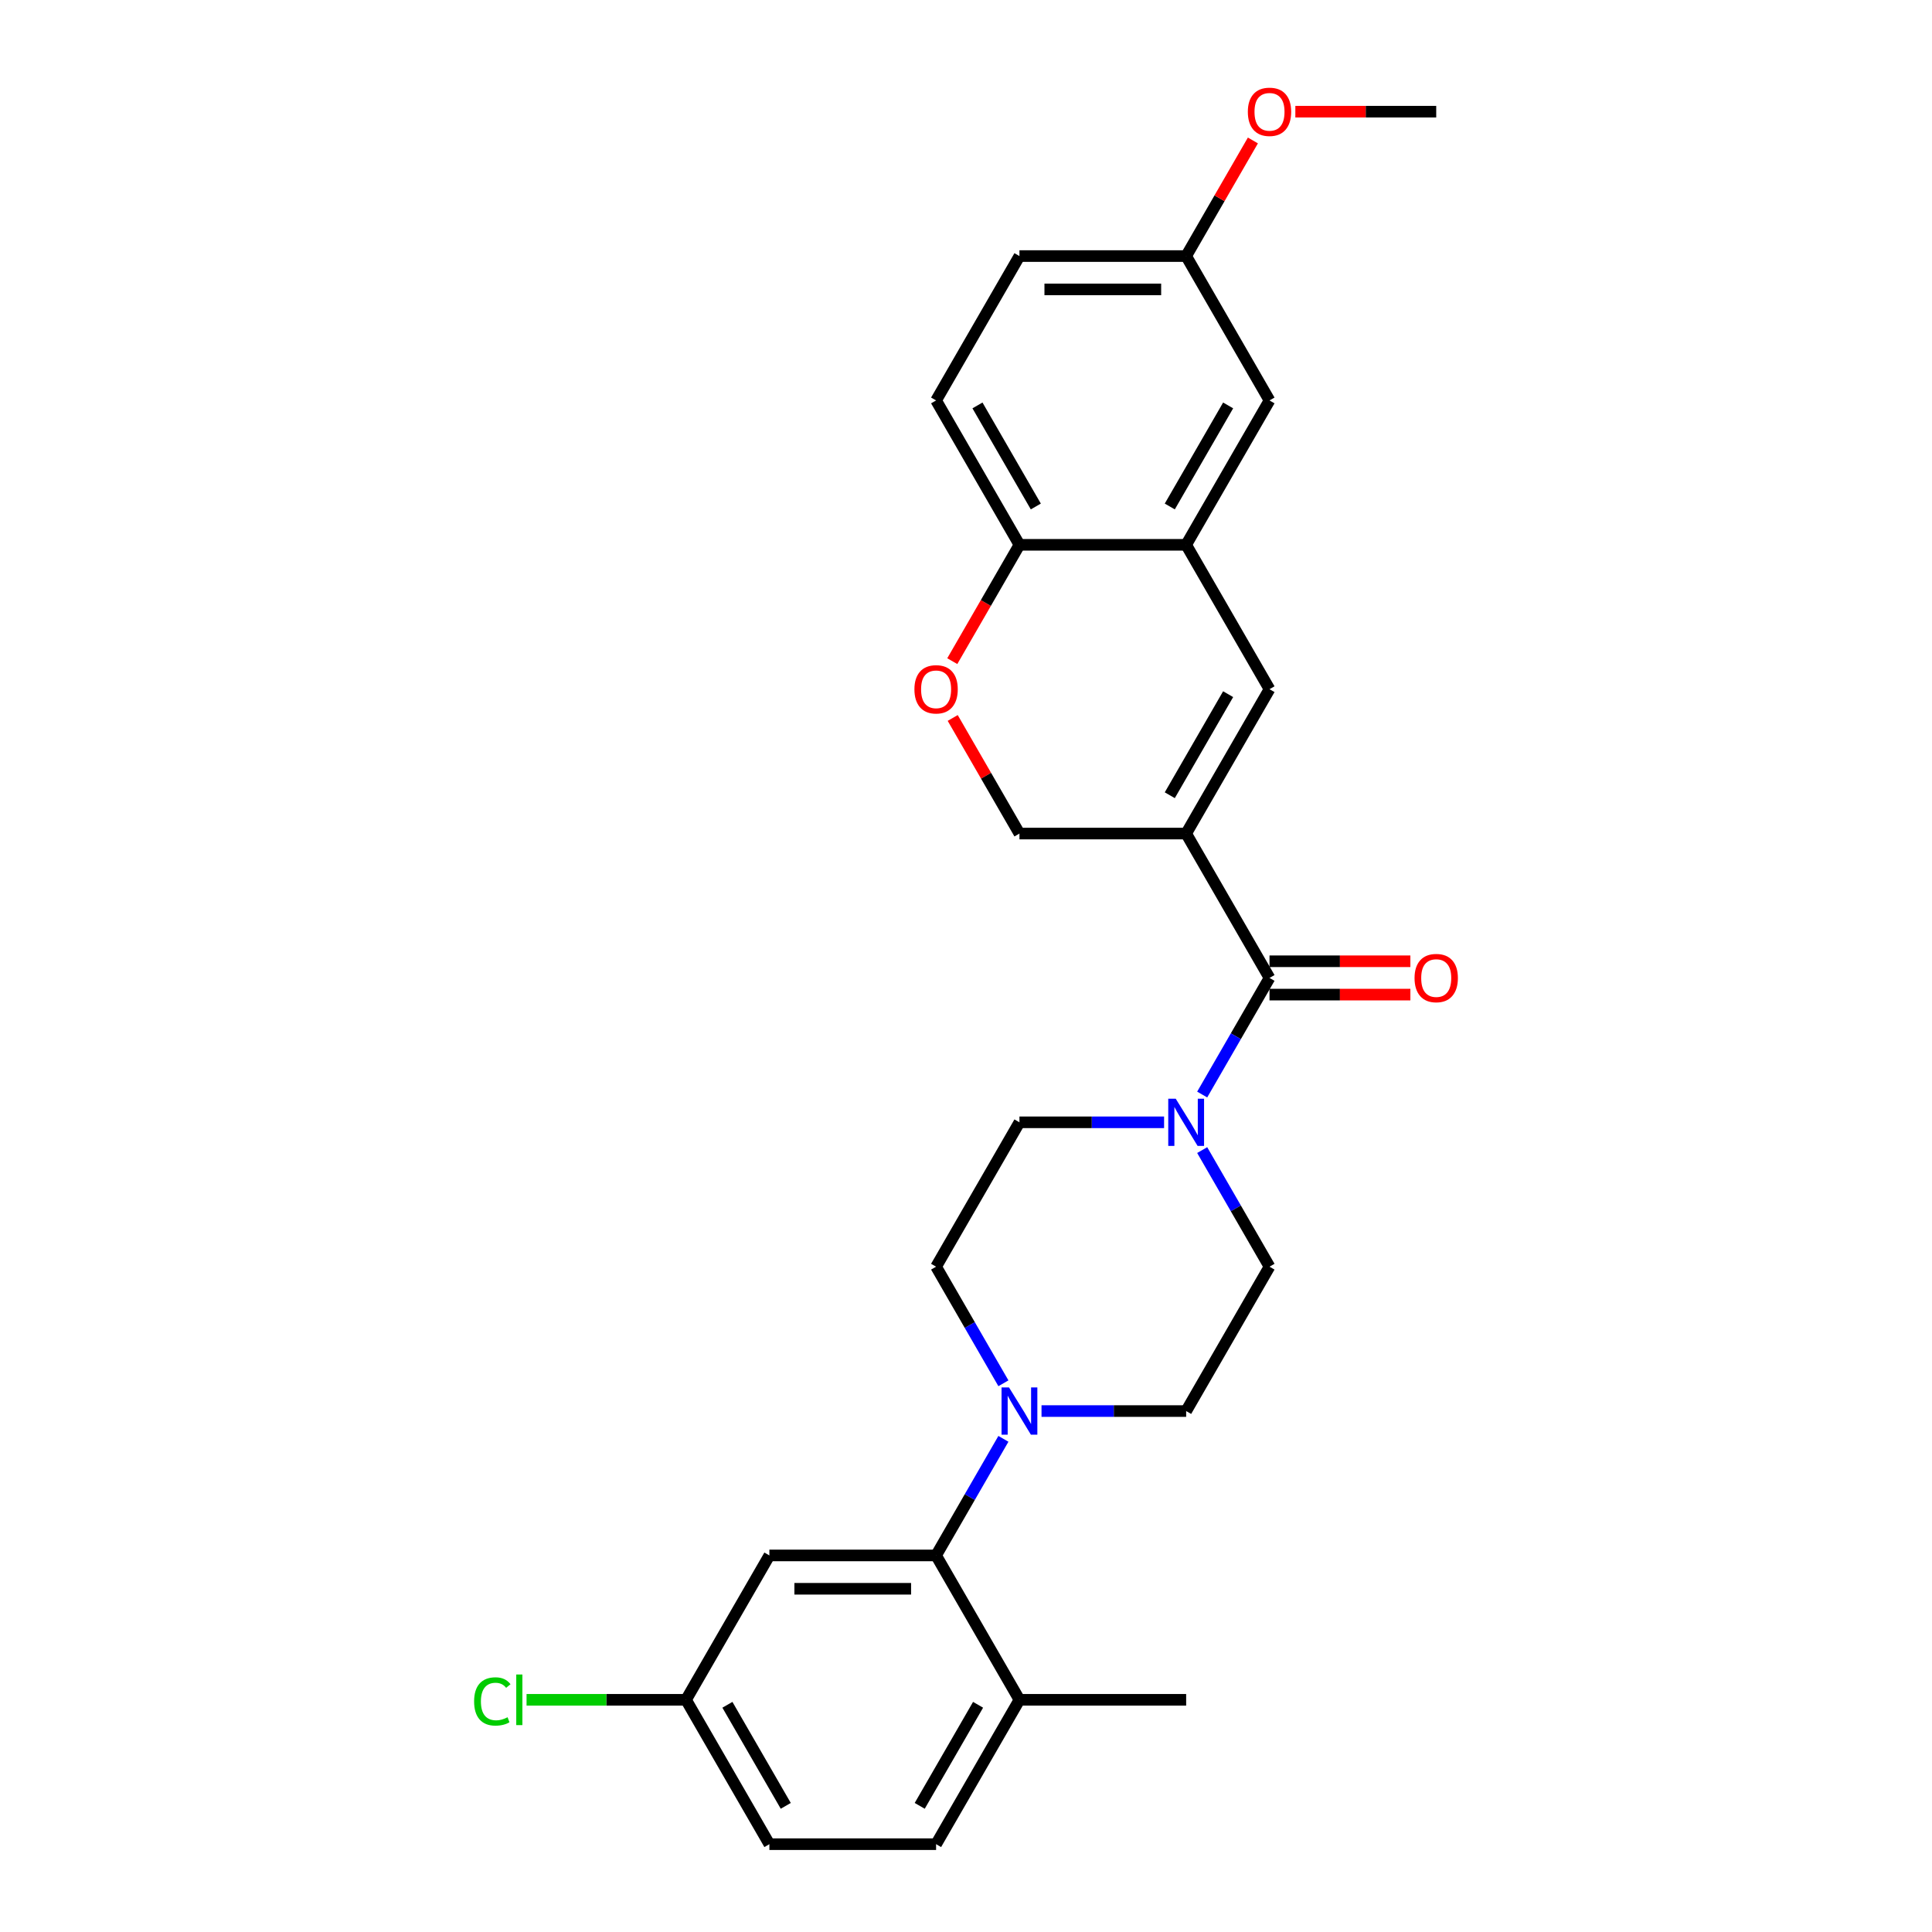 <?xml version='1.0' encoding='iso-8859-1'?>
<svg version='1.1' baseProfile='full'
              xmlns='http://www.w3.org/2000/svg'
                      xmlns:rdkit='http://www.rdkit.org/xml'
                      xmlns:xlink='http://www.w3.org/1999/xlink'
                  xml:space='preserve'
width='1000px' height='1000px' viewBox='0 0 1000 1000'>
<!-- END OF HEADER -->
<rect style='opacity:1.0;fill:#FFFFFF;stroke:none' width='1000' height='1000' x='0' y='0'> </rect>
<path class='bond-0' d='M 613.952,431.45 L 657.096,506.178' style='fill:none;fill-rule:evenodd;stroke:#000000;stroke-width:6px;stroke-linecap:butt;stroke-linejoin:miter;stroke-opacity:1' />
<path class='bond-1' d='M 613.952,431.45 L 657.096,356.723' style='fill:none;fill-rule:evenodd;stroke:#000000;stroke-width:6px;stroke-linecap:butt;stroke-linejoin:miter;stroke-opacity:1' />
<path class='bond-1' d='M 605.478,411.612 L 635.679,359.303' style='fill:none;fill-rule:evenodd;stroke:#000000;stroke-width:6px;stroke-linecap:butt;stroke-linejoin:miter;stroke-opacity:1' />
<path class='bond-7' d='M 613.952,431.45 L 527.664,431.45' style='fill:none;fill-rule:evenodd;stroke:#000000;stroke-width:6px;stroke-linecap:butt;stroke-linejoin:miter;stroke-opacity:1' />
<path class='bond-2' d='M 657.096,506.178 L 639.674,536.354' style='fill:none;fill-rule:evenodd;stroke:#000000;stroke-width:6px;stroke-linecap:butt;stroke-linejoin:miter;stroke-opacity:1' />
<path class='bond-2' d='M 639.674,536.354 L 622.252,566.53' style='fill:none;fill-rule:evenodd;stroke:#0000FF;stroke-width:6px;stroke-linecap:butt;stroke-linejoin:miter;stroke-opacity:1' />
<path class='bond-11' d='M 657.096,514.807 L 693.553,514.807' style='fill:none;fill-rule:evenodd;stroke:#000000;stroke-width:6px;stroke-linecap:butt;stroke-linejoin:miter;stroke-opacity:1' />
<path class='bond-11' d='M 693.553,514.807 L 730.01,514.807' style='fill:none;fill-rule:evenodd;stroke:#FF0000;stroke-width:6px;stroke-linecap:butt;stroke-linejoin:miter;stroke-opacity:1' />
<path class='bond-11' d='M 657.096,497.549 L 693.553,497.549' style='fill:none;fill-rule:evenodd;stroke:#000000;stroke-width:6px;stroke-linecap:butt;stroke-linejoin:miter;stroke-opacity:1' />
<path class='bond-11' d='M 693.553,497.549 L 730.01,497.549' style='fill:none;fill-rule:evenodd;stroke:#FF0000;stroke-width:6px;stroke-linecap:butt;stroke-linejoin:miter;stroke-opacity:1' />
<path class='bond-5' d='M 657.096,356.723 L 613.952,281.995' style='fill:none;fill-rule:evenodd;stroke:#000000;stroke-width:6px;stroke-linecap:butt;stroke-linejoin:miter;stroke-opacity:1' />
<path class='bond-12' d='M 602.528,580.906 L 565.096,580.906' style='fill:none;fill-rule:evenodd;stroke:#0000FF;stroke-width:6px;stroke-linecap:butt;stroke-linejoin:miter;stroke-opacity:1' />
<path class='bond-12' d='M 565.096,580.906 L 527.664,580.906' style='fill:none;fill-rule:evenodd;stroke:#000000;stroke-width:6px;stroke-linecap:butt;stroke-linejoin:miter;stroke-opacity:1' />
<path class='bond-13' d='M 622.252,595.282 L 639.674,625.458' style='fill:none;fill-rule:evenodd;stroke:#0000FF;stroke-width:6px;stroke-linecap:butt;stroke-linejoin:miter;stroke-opacity:1' />
<path class='bond-13' d='M 639.674,625.458 L 657.096,655.634' style='fill:none;fill-rule:evenodd;stroke:#000000;stroke-width:6px;stroke-linecap:butt;stroke-linejoin:miter;stroke-opacity:1' />
<path class='bond-3' d='M 539.089,730.362 L 576.52,730.362' style='fill:none;fill-rule:evenodd;stroke:#0000FF;stroke-width:6px;stroke-linecap:butt;stroke-linejoin:miter;stroke-opacity:1' />
<path class='bond-3' d='M 576.52,730.362 L 613.952,730.362' style='fill:none;fill-rule:evenodd;stroke:#000000;stroke-width:6px;stroke-linecap:butt;stroke-linejoin:miter;stroke-opacity:1' />
<path class='bond-4' d='M 519.364,744.737 L 501.942,774.914' style='fill:none;fill-rule:evenodd;stroke:#0000FF;stroke-width:6px;stroke-linecap:butt;stroke-linejoin:miter;stroke-opacity:1' />
<path class='bond-4' d='M 501.942,774.914 L 484.52,805.09' style='fill:none;fill-rule:evenodd;stroke:#000000;stroke-width:6px;stroke-linecap:butt;stroke-linejoin:miter;stroke-opacity:1' />
<path class='bond-28' d='M 519.364,715.986 L 501.942,685.81' style='fill:none;fill-rule:evenodd;stroke:#0000FF;stroke-width:6px;stroke-linecap:butt;stroke-linejoin:miter;stroke-opacity:1' />
<path class='bond-28' d='M 501.942,685.81 L 484.52,655.634' style='fill:none;fill-rule:evenodd;stroke:#000000;stroke-width:6px;stroke-linecap:butt;stroke-linejoin:miter;stroke-opacity:1' />
<path class='bond-9' d='M 484.52,805.09 L 398.232,805.09' style='fill:none;fill-rule:evenodd;stroke:#000000;stroke-width:6px;stroke-linecap:butt;stroke-linejoin:miter;stroke-opacity:1' />
<path class='bond-9' d='M 471.577,822.347 L 411.175,822.347' style='fill:none;fill-rule:evenodd;stroke:#000000;stroke-width:6px;stroke-linecap:butt;stroke-linejoin:miter;stroke-opacity:1' />
<path class='bond-10' d='M 484.52,805.09 L 527.664,879.818' style='fill:none;fill-rule:evenodd;stroke:#000000;stroke-width:6px;stroke-linecap:butt;stroke-linejoin:miter;stroke-opacity:1' />
<path class='bond-16' d='M 613.952,281.995 L 657.096,207.267' style='fill:none;fill-rule:evenodd;stroke:#000000;stroke-width:6px;stroke-linecap:butt;stroke-linejoin:miter;stroke-opacity:1' />
<path class='bond-16' d='M 605.478,262.157 L 635.679,209.847' style='fill:none;fill-rule:evenodd;stroke:#000000;stroke-width:6px;stroke-linecap:butt;stroke-linejoin:miter;stroke-opacity:1' />
<path class='bond-27' d='M 613.952,281.995 L 527.664,281.995' style='fill:none;fill-rule:evenodd;stroke:#000000;stroke-width:6px;stroke-linecap:butt;stroke-linejoin:miter;stroke-opacity:1' />
<path class='bond-6' d='M 493.119,371.616 L 510.391,401.533' style='fill:none;fill-rule:evenodd;stroke:#FF0000;stroke-width:6px;stroke-linecap:butt;stroke-linejoin:miter;stroke-opacity:1' />
<path class='bond-6' d='M 510.391,401.533 L 527.664,431.45' style='fill:none;fill-rule:evenodd;stroke:#000000;stroke-width:6px;stroke-linecap:butt;stroke-linejoin:miter;stroke-opacity:1' />
<path class='bond-8' d='M 492.899,342.209 L 510.282,312.102' style='fill:none;fill-rule:evenodd;stroke:#FF0000;stroke-width:6px;stroke-linecap:butt;stroke-linejoin:miter;stroke-opacity:1' />
<path class='bond-8' d='M 510.282,312.102 L 527.664,281.995' style='fill:none;fill-rule:evenodd;stroke:#000000;stroke-width:6px;stroke-linecap:butt;stroke-linejoin:miter;stroke-opacity:1' />
<path class='bond-17' d='M 527.664,281.995 L 484.52,207.267' style='fill:none;fill-rule:evenodd;stroke:#000000;stroke-width:6px;stroke-linecap:butt;stroke-linejoin:miter;stroke-opacity:1' />
<path class='bond-17' d='M 536.138,262.157 L 505.937,209.847' style='fill:none;fill-rule:evenodd;stroke:#000000;stroke-width:6px;stroke-linecap:butt;stroke-linejoin:miter;stroke-opacity:1' />
<path class='bond-19' d='M 398.232,805.09 L 355.087,879.818' style='fill:none;fill-rule:evenodd;stroke:#000000;stroke-width:6px;stroke-linecap:butt;stroke-linejoin:miter;stroke-opacity:1' />
<path class='bond-18' d='M 527.664,879.818 L 484.52,954.545' style='fill:none;fill-rule:evenodd;stroke:#000000;stroke-width:6px;stroke-linecap:butt;stroke-linejoin:miter;stroke-opacity:1' />
<path class='bond-18' d='M 506.247,882.398 L 476.046,934.707' style='fill:none;fill-rule:evenodd;stroke:#000000;stroke-width:6px;stroke-linecap:butt;stroke-linejoin:miter;stroke-opacity:1' />
<path class='bond-25' d='M 527.664,879.818 L 613.952,879.818' style='fill:none;fill-rule:evenodd;stroke:#000000;stroke-width:6px;stroke-linecap:butt;stroke-linejoin:miter;stroke-opacity:1' />
<path class='bond-15' d='M 527.664,580.906 L 484.52,655.634' style='fill:none;fill-rule:evenodd;stroke:#000000;stroke-width:6px;stroke-linecap:butt;stroke-linejoin:miter;stroke-opacity:1' />
<path class='bond-14' d='M 657.096,655.634 L 613.952,730.362' style='fill:none;fill-rule:evenodd;stroke:#000000;stroke-width:6px;stroke-linecap:butt;stroke-linejoin:miter;stroke-opacity:1' />
<path class='bond-20' d='M 657.096,207.267 L 613.952,132.539' style='fill:none;fill-rule:evenodd;stroke:#000000;stroke-width:6px;stroke-linecap:butt;stroke-linejoin:miter;stroke-opacity:1' />
<path class='bond-22' d='M 484.52,207.267 L 527.664,132.539' style='fill:none;fill-rule:evenodd;stroke:#000000;stroke-width:6px;stroke-linecap:butt;stroke-linejoin:miter;stroke-opacity:1' />
<path class='bond-21' d='M 484.52,954.545 L 398.232,954.545' style='fill:none;fill-rule:evenodd;stroke:#000000;stroke-width:6px;stroke-linecap:butt;stroke-linejoin:miter;stroke-opacity:1' />
<path class='bond-23' d='M 355.087,879.818 L 313.816,879.818' style='fill:none;fill-rule:evenodd;stroke:#000000;stroke-width:6px;stroke-linecap:butt;stroke-linejoin:miter;stroke-opacity:1' />
<path class='bond-23' d='M 313.816,879.818 L 272.544,879.818' style='fill:none;fill-rule:evenodd;stroke:#00CC00;stroke-width:6px;stroke-linecap:butt;stroke-linejoin:miter;stroke-opacity:1' />
<path class='bond-30' d='M 355.087,879.818 L 398.232,954.545' style='fill:none;fill-rule:evenodd;stroke:#000000;stroke-width:6px;stroke-linecap:butt;stroke-linejoin:miter;stroke-opacity:1' />
<path class='bond-30' d='M 376.505,882.398 L 406.706,934.707' style='fill:none;fill-rule:evenodd;stroke:#000000;stroke-width:6px;stroke-linecap:butt;stroke-linejoin:miter;stroke-opacity:1' />
<path class='bond-24' d='M 613.952,132.539 L 631.225,102.622' style='fill:none;fill-rule:evenodd;stroke:#000000;stroke-width:6px;stroke-linecap:butt;stroke-linejoin:miter;stroke-opacity:1' />
<path class='bond-24' d='M 631.225,102.622 L 648.498,72.704' style='fill:none;fill-rule:evenodd;stroke:#FF0000;stroke-width:6px;stroke-linecap:butt;stroke-linejoin:miter;stroke-opacity:1' />
<path class='bond-29' d='M 613.952,132.539 L 527.664,132.539' style='fill:none;fill-rule:evenodd;stroke:#000000;stroke-width:6px;stroke-linecap:butt;stroke-linejoin:miter;stroke-opacity:1' />
<path class='bond-29' d='M 601.009,149.797 L 540.607,149.797' style='fill:none;fill-rule:evenodd;stroke:#000000;stroke-width:6px;stroke-linecap:butt;stroke-linejoin:miter;stroke-opacity:1' />
<path class='bond-26' d='M 670.471,57.811 L 706.928,57.811' style='fill:none;fill-rule:evenodd;stroke:#FF0000;stroke-width:6px;stroke-linecap:butt;stroke-linejoin:miter;stroke-opacity:1' />
<path class='bond-26' d='M 706.928,57.811 L 743.385,57.811' style='fill:none;fill-rule:evenodd;stroke:#000000;stroke-width:6px;stroke-linecap:butt;stroke-linejoin:miter;stroke-opacity:1' />
<path  class='atom-3' d='M 608.551 568.688
L 616.558 581.631
Q 617.352 582.908, 618.629 585.221
Q 619.906 587.533, 619.975 587.671
L 619.975 568.688
L 623.22 568.688
L 623.22 593.125
L 619.872 593.125
L 611.277 578.973
Q 610.276 577.317, 609.206 575.418
Q 608.171 573.52, 607.86 572.933
L 607.86 593.125
L 604.685 593.125
L 604.685 568.688
L 608.551 568.688
' fill='#0000FF'/>
<path  class='atom-4' d='M 522.262 718.143
L 530.27 731.087
Q 531.064 732.364, 532.341 734.676
Q 533.618 736.989, 533.687 737.127
L 533.687 718.143
L 536.931 718.143
L 536.931 742.58
L 533.583 742.58
L 524.989 728.429
Q 523.988 726.772, 522.918 724.874
Q 521.883 722.976, 521.572 722.389
L 521.572 742.58
L 518.397 742.58
L 518.397 718.143
L 522.262 718.143
' fill='#0000FF'/>
<path  class='atom-7' d='M 473.302 356.792
Q 473.302 350.924, 476.202 347.645
Q 479.101 344.366, 484.52 344.366
Q 489.939 344.366, 492.838 347.645
Q 495.737 350.924, 495.737 356.792
Q 495.737 362.728, 492.804 366.111
Q 489.87 369.459, 484.52 369.459
Q 479.135 369.459, 476.202 366.111
Q 473.302 362.763, 473.302 356.792
M 484.52 366.697
Q 488.248 366.697, 490.249 364.212
Q 492.286 361.693, 492.286 356.792
Q 492.286 351.994, 490.249 349.578
Q 488.248 347.127, 484.52 347.127
Q 480.792 347.127, 478.756 349.543
Q 476.754 351.959, 476.754 356.792
Q 476.754 361.727, 478.756 364.212
Q 480.792 366.697, 484.52 366.697
' fill='#FF0000'/>
<path  class='atom-12' d='M 732.167 506.247
Q 732.167 500.38, 735.067 497.101
Q 737.966 493.822, 743.385 493.822
Q 748.804 493.822, 751.703 497.101
Q 754.602 500.38, 754.602 506.247
Q 754.602 512.184, 751.668 515.566
Q 748.735 518.914, 743.385 518.914
Q 738 518.914, 735.067 515.566
Q 732.167 512.218, 732.167 506.247
M 743.385 516.153
Q 747.112 516.153, 749.114 513.668
Q 751.151 511.148, 751.151 506.247
Q 751.151 501.45, 749.114 499.034
Q 747.112 496.583, 743.385 496.583
Q 739.657 496.583, 737.621 498.999
Q 735.619 501.415, 735.619 506.247
Q 735.619 511.183, 737.621 513.668
Q 739.657 516.153, 743.385 516.153
' fill='#FF0000'/>
<path  class='atom-24' d='M 245.398 880.663
Q 245.398 874.589, 248.228 871.413
Q 251.093 868.203, 256.512 868.203
Q 261.551 868.203, 264.243 871.758
L 261.965 873.622
Q 259.998 871.033, 256.512 871.033
Q 252.819 871.033, 250.851 873.519
Q 248.918 875.969, 248.918 880.663
Q 248.918 885.495, 250.92 887.98
Q 252.957 890.466, 256.891 890.466
Q 259.584 890.466, 262.724 888.843
L 263.691 891.432
Q 262.414 892.26, 260.481 892.744
Q 258.548 893.227, 256.408 893.227
Q 251.093 893.227, 248.228 889.982
Q 245.398 886.738, 245.398 880.663
' fill='#00CC00'/>
<path  class='atom-24' d='M 267.211 866.719
L 270.387 866.719
L 270.387 892.916
L 267.211 892.916
L 267.211 866.719
' fill='#00CC00'/>
<path  class='atom-25' d='M 645.879 57.88
Q 645.879 52.013, 648.778 48.733
Q 651.678 45.455, 657.096 45.455
Q 662.515 45.455, 665.415 48.733
Q 668.314 52.013, 668.314 57.88
Q 668.314 63.817, 665.38 67.199
Q 662.446 70.547, 657.096 70.547
Q 651.712 70.547, 648.778 67.199
Q 645.879 63.851, 645.879 57.88
M 657.096 67.786
Q 660.824 67.786, 662.826 65.301
Q 664.862 62.781, 664.862 57.88
Q 664.862 53.082, 662.826 50.666
Q 660.824 48.216, 657.096 48.216
Q 653.369 48.216, 651.332 50.632
Q 649.331 53.048, 649.331 57.88
Q 649.331 62.816, 651.332 65.301
Q 653.369 67.786, 657.096 67.786
' fill='#FF0000'/>
</svg>
